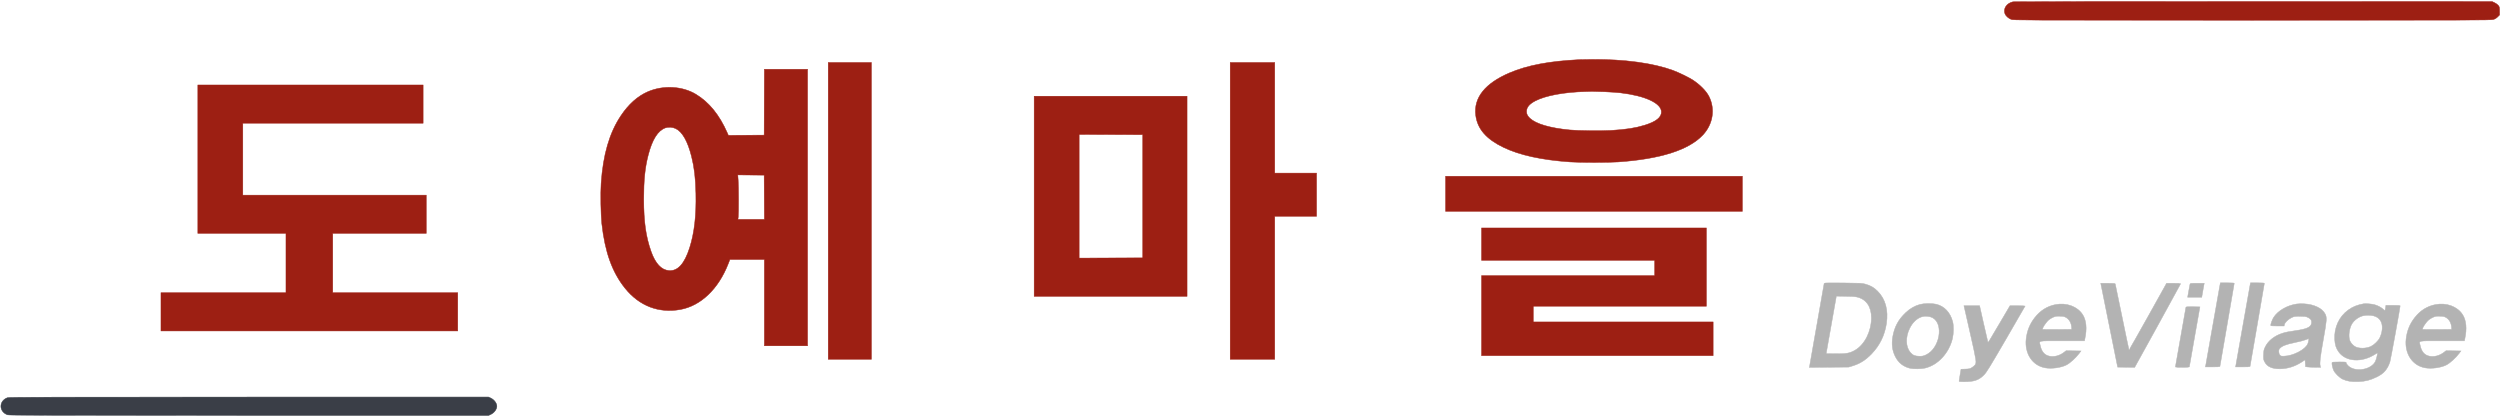 <?xml version="1.0" encoding="utf-8"?>
<!DOCTYPE svg PUBLIC "-//W3C//DTD SVG 20010904//EN" "http://www.w3.org/TR/2001/REC-SVG-20010904/DTD/svg10.dtd">
<svg version="1.0" xmlns="http://www.w3.org/2000/svg" width="5560pt" height="931pt" viewBox="0 0 5560 931" style="" preserveAspectRatio="xMidYMid meet">
<g fill="#9D1F13FF" stroke="#9D1F13FF">
<path d="M 1699.756 227.250 L 1699.500 300.500 1659.700 300.762 L 1619.900 301.023 1617.363 295.262 C 1599.870 255.536 1577.144 227.576 1547.904 209.807 C 1517.744 191.480 1475.300 189.107 1441.132 203.837 C 1418.198 213.724 1398.180 231.535 1380.816 257.500 C 1355.397 295.512 1341.243 344.043 1336.923 408.000 C 1335.463 429.620 1336.275 477.995 1338.422 497.341 C 1345.474 560.859 1361.553 605.513 1390.193 641.119 C 1421.713 680.304 1464.905 696.966 1512.775 688.406 C 1558.406 680.246 1597.568 642.955 1619.528 586.750 L 1623.338 577.000 1661.669 577.000 L 1700.000 577.000 1700.000 673.000 L 1700.000 769.000 1748.000 769.000 L 1796.000 769.000 1796.000 461.500 L 1796.000 154.000 1748.006 154.000 L 1700.013 154.000 1699.756 227.250 M 1502.536 285.857 C 1517.402 292.890 1529.429 313.951 1537.957 347.883 C 1544.212 372.770 1546.881 395.453 1547.677 430.500 C 1548.777 478.969 1544.284 518.030 1533.836 550.808 C 1522.362 586.807 1507.346 603.358 1487.613 601.755 C 1470.775 600.388 1457.430 586.018 1447.917 559.013 C 1436.293 526.013 1431.682 493.195 1431.617 443.000 C 1431.562 400.772 1434.333 373.463 1441.523 345.361 C 1450.507 310.250 1462.981 290.420 1479.882 284.381 C 1486.438 282.038 1495.745 282.644 1502.536 285.857 M 1699.759 438.750 L 1700.019 488.000 1670.557 488.000 L 1641.094 488.000 1641.797 482.750 C 1642.783 475.383 1642.675 414.928 1641.650 400.735 L 1640.801 388.969 1670.150 389.235 L 1699.500 389.500 1699.759 438.750 "/></g>
<g fill="#9D1F13FF" stroke="#9D1F13FF">
<path d="M 440.000 354.000 L 440.000 519.000 538.000 519.000 L 636.000 519.000 636.000 585.000 L 636.000 651.000 497.000 651.000 L 358.000 651.000 358.000 693.500 L 358.000 736.000 688.000 736.000 L 1018.000 736.000 1018.000 693.500 L 1018.000 651.000 879.000 651.000 L 740.000 651.000 740.000 585.000 L 740.000 519.000 844.000 519.000 L 948.000 519.000 948.000 476.500 L 948.000 434.000 744.000 434.000 L 540.000 434.000 540.000 354.000 L 540.000 274.000 740.500 274.000 L 941.000 274.000 941.000 231.500 L 941.000 189.000 690.500 189.000 L 440.000 189.000 440.000 354.000 "/></g>
<g fill="#9D1F13FF" stroke="#9D1F13FF">
<path d="M 2300.000 436.500 L 2300.000 659.000 2470.000 659.000 L 2640.000 659.000 2640.000 436.500 L 2640.000 214.000 2470.000 214.000 L 2300.000 214.000 2300.000 436.500 M 2541.500 436.500 L 2541.500 573.500 2470.750 573.757 L 2400.000 574.013 2400.000 436.500 L 2400.000 298.987 2470.750 299.243 L 2541.500 299.500 2541.500 436.500 "/></g>
<g fill="#9D1F13FF" stroke="#9D1F13FF">
<path d="M 3295.000 543.000 L 3295.000 579.000 3487.500 579.000 L 3680.000 579.000 3680.000 596.000 L 3680.000 613.000 3487.500 613.000 L 3295.000 613.000 3295.000 702.000 L 3295.000 791.000 3552.500 791.000 L 3810.000 791.000 3810.000 753.500 L 3810.000 716.000 3610.000 716.000 L 3410.000 716.000 3410.000 698.500 L 3410.000 681.000 3602.500 681.000 L 3795.000 681.000 3795.000 594.000 L 3795.000 507.000 3545.000 507.000 L 3295.000 507.000 3295.000 543.000 "/></g>
<g fill="#9D1F13FF" stroke="#9D1F13FF">
<path d="M 3512.500 132.670 C 3445.519 135.933 3396.604 145.214 3357.000 162.175 C 3302.772 185.400 3277.249 217.363 3281.964 256.142 C 3285.645 286.414 3305.343 309.278 3343.589 327.669 C 3379.649 345.009 3428.007 355.624 3491.500 360.135 C 3513.303 361.684 3577.470 361.679 3599.500 360.127 C 3692.844 353.549 3755.346 333.686 3786.760 300.616 C 3809.607 276.564 3815.060 242.732 3800.668 214.331 C 3794.657 202.470 3780.634 188.283 3764.500 177.740 C 3756.244 172.346 3732.556 160.876 3720.640 156.503 C 3676.700 140.378 3612.334 131.646 3541.500 132.199 C 3528.850 132.297 3515.800 132.510 3512.500 132.670 M 3568.500 204.011 C 3581.150 204.544 3597.177 205.648 3604.115 206.465 C 3659.272 212.958 3695.000 229.676 3695.000 248.992 C 3695.000 261.149 3683.181 270.527 3657.971 278.372 C 3637.325 284.797 3616.082 288.095 3582.500 290.087 C 3560.237 291.408 3509.686 290.811 3491.000 289.006 C 3447.262 284.782 3416.162 275.679 3402.730 263.172 C 3397.000 257.836 3395.000 253.871 3395.000 247.848 C 3395.000 238.622 3401.249 231.178 3414.877 224.171 C 3437.597 212.488 3478.523 204.907 3525.500 203.680 C 3531.000 203.536 3537.750 203.334 3540.500 203.230 C 3543.250 203.126 3555.850 203.478 3568.500 204.011 "/></g>
<g fill="#9D1F13FF" stroke="#9D1F13FF">
<path d="M 2736.000 469.000 L 2736.000 799.000 2785.500 799.000 L 2835.000 799.000 2835.000 640.000 L 2835.000 481.000 2881.500 481.000 L 2928.000 481.000 2928.000 433.000 L 2928.000 385.000 2881.500 385.000 L 2835.000 385.000 2835.000 262.000 L 2835.000 139.000 2785.500 139.000 L 2736.000 139.000 2736.000 469.000 "/></g>
<g fill="#9D1F13FF" stroke="#9D1F13FF">
<path d="M 1842.000 469.000 L 1842.000 799.000 1890.000 799.000 L 1938.000 799.000 1938.000 469.000 L 1938.000 139.000 1890.000 139.000 L 1842.000 139.000 1842.000 469.000 "/></g>
<g fill="#9D1F13FF" stroke="#9D1F13FF">
<path d="M 3215.000 431.000 L 3215.000 470.000 3545.000 470.000 L 3875.000 470.000 3875.000 431.000 L 3875.000 392.000 3545.000 392.000 L 3215.000 392.000 3215.000 431.000 "/></g>
<g fill="#9D1F13FF" stroke="#9D1F13FF">
<path d="M 4477.000 3.975 C 4462.877 7.000 4454.717 19.148 4459.060 30.685 C 4460.781 35.259 4466.998 40.856 4472.747 43.006 C 4478.045 44.989 4481.095 45.000 5008.856 45.000 C 5493.961 45.000 5540.104 44.861 5545.061 43.389 C 5548.829 42.270 5551.784 40.479 5554.742 37.521 L 5559.000 33.263 5559.000 24.476 C 5559.000 16.517 5558.751 15.362 5556.357 12.224 C 5554.858 10.259 5551.287 7.620 5548.107 6.129 L 5542.500 3.500 5011.500 3.363 C 4719.450 3.287 4478.925 3.563 4477.000 3.975 "/></g>
<g fill="#3A3E47FF" stroke="#3A3E47FF">
<path d="M 16.748 884.427 C -2.838 891.416 -2.838 915.584 16.748 922.573 C 19.864 923.685 110.812 923.918 553.500 923.946 L 1086.500 923.980 1091.507 921.649 C 1099.031 918.145 1104.989 910.125 1104.989 903.500 C 1104.989 896.875 1099.031 888.855 1091.507 885.351 L 1086.500 883.020 553.500 883.054 C 110.812 883.082 19.864 883.315 16.748 884.427 "/></g>
<g fill="#B3B3B3FF" stroke="#B3B3B3FF">
<path d="M 4057.000 629.861 C 4057.000 631.029 4025.303 811.243 4024.469 814.816 L 4023.929 817.132 4067.714 816.772 L 4111.500 816.412 4120.500 813.647 C 4136.907 808.607 4149.533 800.510 4163.021 786.379 C 4180.686 767.872 4191.571 745.441 4195.484 719.483 C 4199.938 689.929 4193.233 665.234 4176.044 647.886 C 4167.565 639.329 4160.226 635.086 4148.144 631.758 C 4141.073 629.811 4137.369 629.622 4098.750 629.242 C 4070.493 628.963 4057.000 629.163 4057.000 629.861 M 4129.280 660.471 C 4150.125 664.888 4162.000 681.630 4162.000 706.600 C 4162.000 737.389 4146.846 767.041 4124.813 779.362 C 4113.409 785.739 4105.616 787.084 4081.878 786.771 L 4061.359 786.500 4072.622 723.000 C 4078.816 688.075 4083.911 659.388 4083.942 659.250 C 4083.974 659.113 4092.663 659.008 4103.250 659.017 C 4116.109 659.029 4124.751 659.512 4129.280 660.471 "/></g>
<g fill="#B3B3B3FF" stroke="#B3B3B3FF">
<path d="M 5257.000 675.579 C 5242.992 677.952 5232.996 681.973 5222.518 689.450 C 5202.389 703.814 5190.947 728.465 5192.326 754.500 C 5192.977 766.790 5195.599 774.876 5201.558 782.972 C 5217.561 804.710 5252.663 806.826 5282.256 787.836 C 5284.907 786.135 5287.252 784.918 5287.466 785.133 C 5288.244 785.911 5284.879 799.606 5282.907 803.686 C 5273.777 822.573 5237.953 828.461 5222.464 813.620 C 5219.862 811.127 5218.000 808.437 5218.000 807.171 C 5218.000 805.036 5217.742 805.000 5202.469 805.000 C 5190.073 805.000 5186.829 805.283 5186.400 806.401 C 5185.553 808.606 5187.782 818.914 5190.190 823.935 C 5193.227 830.266 5203.327 840.095 5210.000 843.214 C 5219.736 847.764 5229.503 849.313 5244.859 848.742 C 5261.096 848.139 5270.967 845.603 5286.583 838.022 C 5301.386 830.836 5309.504 821.473 5315.144 805.082 C 5316.627 800.772 5338.000 683.766 5338.000 679.959 C 5338.000 679.387 5331.589 679.000 5322.129 679.000 L 5306.258 679.000 5305.569 684.193 C 5305.190 687.048 5304.644 689.767 5304.356 690.233 C 5304.068 690.699 5302.086 689.503 5299.952 687.575 C 5295.384 683.449 5288.563 679.835 5281.242 677.663 C 5275.843 676.061 5261.455 674.824 5257.000 675.579 M 5278.975 702.481 C 5286.648 704.523 5291.885 708.524 5295.207 714.881 C 5299.896 723.858 5298.826 738.660 5292.561 751.465 C 5289.332 758.064 5279.687 767.338 5272.750 770.514 C 5262.257 775.318 5247.021 775.602 5238.306 771.156 C 5233.689 768.801 5228.351 763.083 5226.392 758.397 C 5223.046 750.388 5223.745 737.103 5228.127 725.389 C 5231.992 715.060 5242.999 705.627 5255.000 702.360 C 5261.191 700.675 5272.400 700.731 5278.975 702.481 "/></g>
<g fill="#B3B3B3FF" stroke="#B3B3B3FF">
<path d="M 4270.230 677.015 C 4258.723 680.030 4247.969 686.209 4238.302 695.359 C 4221.989 710.801 4213.318 726.895 4209.468 748.881 C 4206.599 765.263 4208.352 779.202 4214.971 792.631 C 4221.875 806.638 4232.925 815.485 4248.000 819.075 C 4255.589 820.882 4272.943 820.631 4281.500 818.590 C 4309.820 811.836 4334.260 785.560 4342.155 753.377 C 4344.970 741.902 4345.210 724.458 4342.682 715.072 C 4337.175 694.631 4323.974 680.798 4305.907 676.540 C 4296.778 674.388 4279.371 674.620 4270.230 677.015 M 4298.014 706.604 C 4323.612 720.537 4314.080 774.836 4283.526 789.135 C 4277.864 791.784 4275.659 792.266 4269.168 792.273 C 4259.468 792.283 4254.232 790.206 4249.017 784.282 C 4238.104 771.884 4237.314 750.271 4247.045 730.310 C 4253.600 716.864 4263.633 707.507 4274.929 704.304 C 4281.914 702.323 4291.994 703.328 4298.014 706.604 "/></g>
<g fill="#B3B3B3FF" stroke="#B3B3B3FF">
<path d="M 5108.193 676.013 C 5086.734 679.001 5065.915 691.113 5056.402 706.145 C 5053.776 710.293 5050.000 720.583 5050.000 723.589 C 5050.000 724.741 5052.743 725.000 5064.921 725.000 L 5079.841 725.000 5080.485 722.067 C 5081.535 717.287 5088.417 710.412 5095.782 706.787 C 5102.252 703.602 5102.845 703.500 5114.979 703.500 C 5125.637 703.500 5128.183 703.816 5132.095 705.625 C 5138.631 708.648 5141.001 711.527 5140.996 716.439 C 5140.986 727.108 5132.629 731.466 5104.500 735.471 C 5089.376 737.624 5083.574 738.788 5076.000 741.188 C 5058.861 746.619 5044.732 757.694 5038.275 770.758 C 5034.773 777.845 5034.496 779.069 5034.171 788.928 C 5033.841 798.967 5033.968 799.777 5036.698 805.000 C 5042.207 815.537 5053.355 820.505 5071.000 820.287 C 5087.599 820.081 5104.368 814.773 5119.102 805.060 L 5126.500 800.182 5127.000 807.841 L 5127.500 815.500 5132.500 816.162 C 5135.250 816.527 5142.796 816.864 5149.269 816.912 L 5161.038 817.000 5160.314 814.250 C 5158.512 807.407 5159.888 795.294 5166.927 756.000 C 5174.858 711.722 5175.253 706.326 5171.147 698.285 C 5164.637 685.536 5146.495 676.847 5123.857 675.636 C 5118.710 675.360 5111.662 675.530 5108.193 676.013 M 5134.476 757.250 C 5134.091 759.588 5133.220 762.850 5132.540 764.500 C 5127.145 777.588 5099.604 791.820 5079.076 792.128 C 5073.228 792.215 5072.364 791.962 5070.295 789.557 C 5067.714 786.556 5067.127 778.684 5069.282 775.959 C 5074.330 769.575 5083.043 766.051 5104.927 761.544 C 5114.240 759.626 5124.478 756.958 5127.680 755.615 C 5130.881 754.273 5133.877 753.135 5134.338 753.087 C 5134.799 753.039 5134.861 754.913 5134.476 757.250 "/></g>
<g fill="#B3B3B3FF" stroke="#B3B3B3FF">
<path d="M 5416.000 677.499 C 5397.790 681.172 5382.856 690.612 5370.449 706.294 C 5359.509 720.124 5353.114 735.893 5351.105 754.000 C 5347.502 786.470 5365.173 813.140 5393.565 818.085 C 5407.927 820.586 5428.510 817.810 5440.500 811.755 C 5448.852 807.537 5461.686 795.893 5469.436 785.500 L 5473.165 780.500 5456.634 780.226 L 5440.104 779.952 5434.802 783.984 C 5425.252 791.246 5413.338 794.250 5402.779 792.058 C 5392.091 789.839 5385.365 782.023 5382.545 768.543 C 5380.102 756.869 5374.848 758.000 5431.534 758.000 L 5480.834 758.000 5481.919 752.940 C 5486.676 730.761 5484.919 712.341 5476.848 699.762 C 5465.121 681.488 5440.637 672.530 5416.000 677.499 M 5440.128 706.229 C 5447.211 710.380 5451.629 718.332 5452.223 728.000 L 5452.500 732.500 5421.009 732.765 C 5403.689 732.910 5388.938 732.806 5388.229 732.534 C 5385.478 731.479 5395.148 716.427 5402.128 710.899 C 5404.336 709.150 5408.698 706.641 5411.822 705.325 C 5416.685 703.274 5418.798 702.977 5426.549 703.253 C 5434.189 703.525 5436.305 703.989 5440.128 706.229 "/></g>
<g fill="#B3B3B3FF" stroke="#B3B3B3FF">
<path d="M 4571.000 677.499 C 4552.790 681.172 4537.856 690.612 4525.449 706.294 C 4514.509 720.124 4508.114 735.893 4506.105 754.000 C 4502.502 786.470 4520.173 813.140 4548.565 818.085 C 4562.927 820.586 4583.510 817.810 4595.500 811.755 C 4603.852 807.537 4616.686 795.893 4624.436 785.500 L 4628.165 780.500 4611.634 780.226 L 4595.104 779.952 4589.802 783.984 C 4580.252 791.246 4568.338 794.250 4557.779 792.058 C 4547.091 789.839 4540.365 782.023 4537.545 768.543 C 4535.102 756.869 4529.848 758.000 4586.534 758.000 L 4635.834 758.000 4636.919 752.940 C 4641.676 730.761 4639.919 712.341 4631.848 699.762 C 4620.121 681.488 4595.637 672.530 4571.000 677.499 M 4595.128 706.229 C 4602.211 710.380 4606.629 718.332 4607.223 728.000 L 4607.500 732.500 4576.009 732.765 C 4558.689 732.910 4543.938 732.806 4543.229 732.534 C 4540.478 731.479 4550.148 716.427 4557.128 710.899 C 4559.336 709.150 4563.698 706.641 4566.822 705.325 C 4571.685 703.274 4573.798 702.977 4581.549 703.253 C 4589.189 703.525 4591.305 703.989 4595.128 706.229 "/></g>
<g fill="#B3B3B3FF" stroke="#B3B3B3FF">
<path d="M 4672.600 632.750 C 4672.903 634.263 4681.363 676.225 4691.400 726.000 L 4709.648 816.500 4728.574 816.754 L 4747.500 817.007 4798.750 724.194 C 4826.938 673.147 4850.000 631.071 4850.000 630.691 C 4850.000 630.311 4842.903 630.000 4834.229 630.000 L 4818.458 630.000 4776.979 704.412 C 4754.166 745.339 4735.240 778.527 4734.921 778.162 C 4734.603 777.798 4727.676 744.875 4719.528 705.000 C 4711.380 665.125 4704.504 631.938 4704.250 631.250 C 4703.905 630.322 4699.699 630.000 4687.918 630.000 L 4672.050 630.000 4672.600 632.750 "/></g>
<g fill="#B3B3B3FF" stroke="#B3B3B3FF">
<path d="M 4368.473 682.750 C 4368.853 684.263 4375.015 711.375 4382.166 743.000 C 4395.903 803.749 4396.296 806.431 4392.264 811.864 C 4391.188 813.314 4388.138 815.850 4385.486 817.500 C 4381.151 820.197 4379.690 820.534 4370.995 820.839 L 4361.324 821.177 4359.152 833.839 C 4357.957 840.802 4356.984 847.063 4356.990 847.750 C 4356.997 848.673 4359.812 848.995 4367.750 848.980 C 4390.502 848.938 4400.647 845.527 4412.058 834.079 C 4417.977 828.142 4422.783 820.348 4461.308 754.216 C 4484.789 713.910 4504.000 680.723 4504.000 680.466 C 4504.000 680.210 4496.392 680.000 4487.093 680.000 L 4470.187 680.000 4452.412 710.250 C 4420.081 765.272 4421.760 762.589 4420.985 760.448 C 4420.597 759.377 4416.308 740.838 4411.453 719.250 L 4402.627 680.000 4385.205 680.000 L 4367.783 680.000 4368.473 682.750 "/></g>
<g fill="#B3B3B3FF" stroke="#B3B3B3FF">
<path d="M 5004.094 634.250 C 5003.517 637.138 4996.283 677.975 4988.017 725.000 C 4979.752 772.025 4972.731 811.738 4972.415 813.250 L 4971.841 816.000 4987.921 816.000 C 4996.764 816.000 5004.000 815.779 5004.000 815.510 C 5004.000 815.240 5011.200 773.568 5020.000 722.907 C 5028.800 672.245 5036.000 630.390 5036.000 629.897 C 5036.000 629.404 5029.057 629.000 5020.571 629.000 L 5005.142 629.000 5004.094 634.250 "/></g>
<g fill="#B3B3B3FF" stroke="#B3B3B3FF">
<path d="M 4937.094 634.250 C 4936.517 637.138 4929.283 677.975 4921.017 725.000 C 4912.752 772.025 4905.731 811.738 4905.415 813.250 L 4904.841 816.000 4920.921 816.000 C 4929.764 816.000 4937.000 815.779 4937.000 815.510 C 4937.000 815.240 4944.200 773.568 4953.000 722.907 C 4961.800 672.245 4969.000 630.390 4969.000 629.897 C 4969.000 629.404 4962.057 629.000 4953.571 629.000 L 4938.142 629.000 4937.094 634.250 "/></g>
<g fill="#B3B3B3FF" stroke="#B3B3B3FF">
<path d="M 4861.520 683.224 C 4861.091 684.479 4838.000 815.219 4838.000 816.397 C 4838.000 817.281 4868.992 817.135 4869.045 816.250 C 4869.070 815.838 4874.389 785.575 4880.864 749.000 L 4892.638 682.500 4877.298 682.224 C 4865.559 682.014 4861.854 682.248 4861.520 683.224 "/></g>
<g fill="#B3B3B3FF" stroke="#B3B3B3FF">
<path d="M 4870.499 632.250 C 4870.203 633.488 4868.912 640.463 4867.630 647.750 L 4865.298 661.000 4880.998 661.000 L 4896.698 661.000 4898.925 648.250 C 4900.150 641.238 4901.399 634.263 4901.701 632.750 L 4902.250 630.000 4886.644 630.000 C 4871.286 630.000 4871.030 630.036 4870.499 632.250 "/></g>
</svg>
